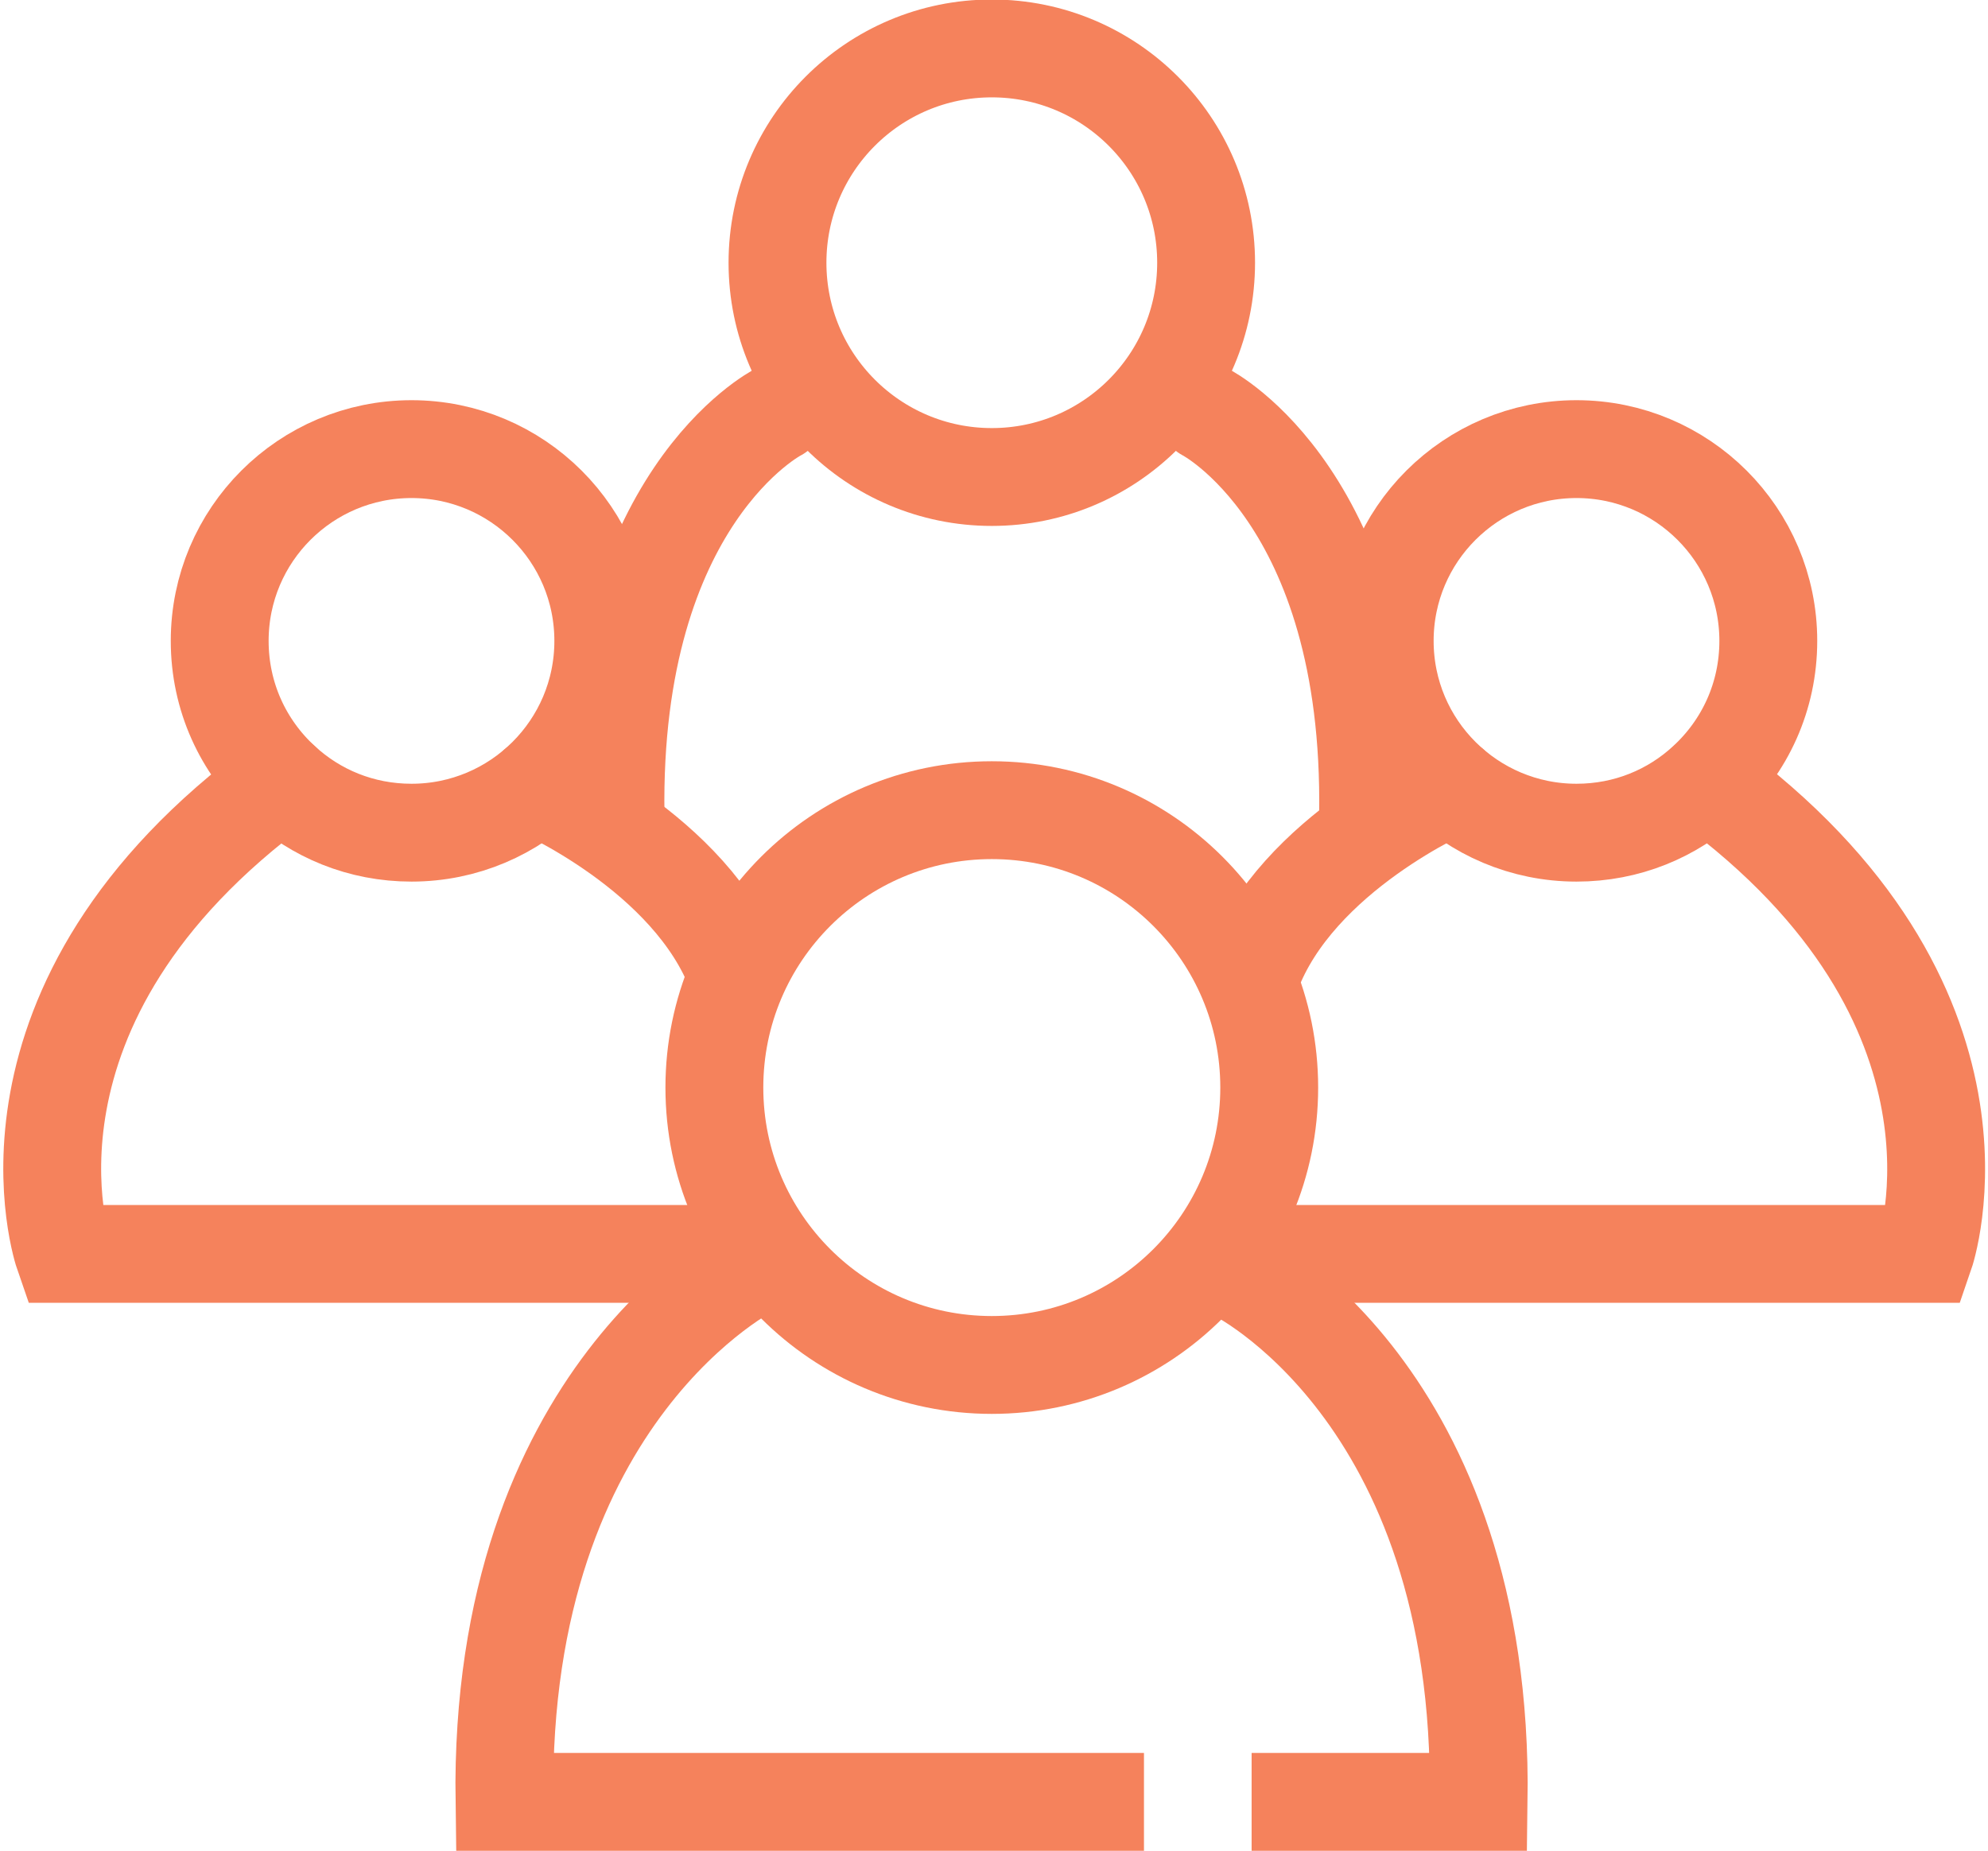 <?xml version="1.0" encoding="utf-8"?>
<!-- Generator: Adobe Illustrator 26.3.1, SVG Export Plug-In . SVG Version: 6.00 Build 0)  -->
<svg version="1.1" id="Layer_1" xmlns="http://www.w3.org/2000/svg" xmlns:xlink="http://www.w3.org/1999/xlink" x="0px" y="0px"
	 width="406.3px" height="378.4px" viewBox="0 0 406.3 378.4" style="enable-background:new 0 0 406.3 378.4;" xml:space="preserve"
	>
<style type="text/css">
	.st0{fill:none;stroke:#F5825C;stroke-width:20;stroke-linecap:round;stroke-miterlimit:10;}
	.st1{fill:none;stroke:#F5825C;stroke-width:20;stroke-miterlimit:10;}
</style>
<g>
	<circle class="st0" cx="202.7" cy="222.3" r="56.7"/>
	<path class="st1" d="M154,258.8c0,0-52.1,25.6-50.9,109.5h130.7"/>
	<path class="st1" d="M252.3,259.8c0,0,51.1,24.6,49.9,108.5h-46.4"/>
</g>
<g>
	<circle class="st0" cx="202.7" cy="53.7" r="43.8"/>
	<path class="st0" d="M158.9,84.3c0,0-34.1,17.5-33.1,82.3"/>
	<path class="st0" d="M246.5,84.3c0,0,34.1,17.5,33.1,82.3"/>
</g>
<path class="st0" d="M283,131c0,21.7,17.6,39.2,39.2,39.2c10.3,0,19.6-3.9,26.6-10.4c7.8-7.2,12.6-17.4,12.6-28.8
	c0-21.7-17.6-39.2-39.2-39.2S283,109.3,283,131z"/>
<path class="st0" d="M348.9,159.8c62.1,45.5,44.5,96.5,44.5,96.5h-134"/>
<path class="st0" d="M296.6,160.7c0,0-31.6,13.6-40.8,38.3"/>
<path class="st0" d="M123.3,131c0,21.7-17.6,39.2-39.2,39.2c-10.3,0-19.6-3.9-26.6-10.4c-7.8-7.2-12.6-17.4-12.6-28.8
	c0-21.7,17.6-39.2,39.2-39.2S123.3,109.3,123.3,131z"/>
<path class="st0" d="M57.5,159.8C-4.7,205.3,13,256.3,13,256.3h134"/>
<path class="st0" d="M109.7,160.7c0,0,31.6,13.6,40.8,38.3"/>
</svg>
